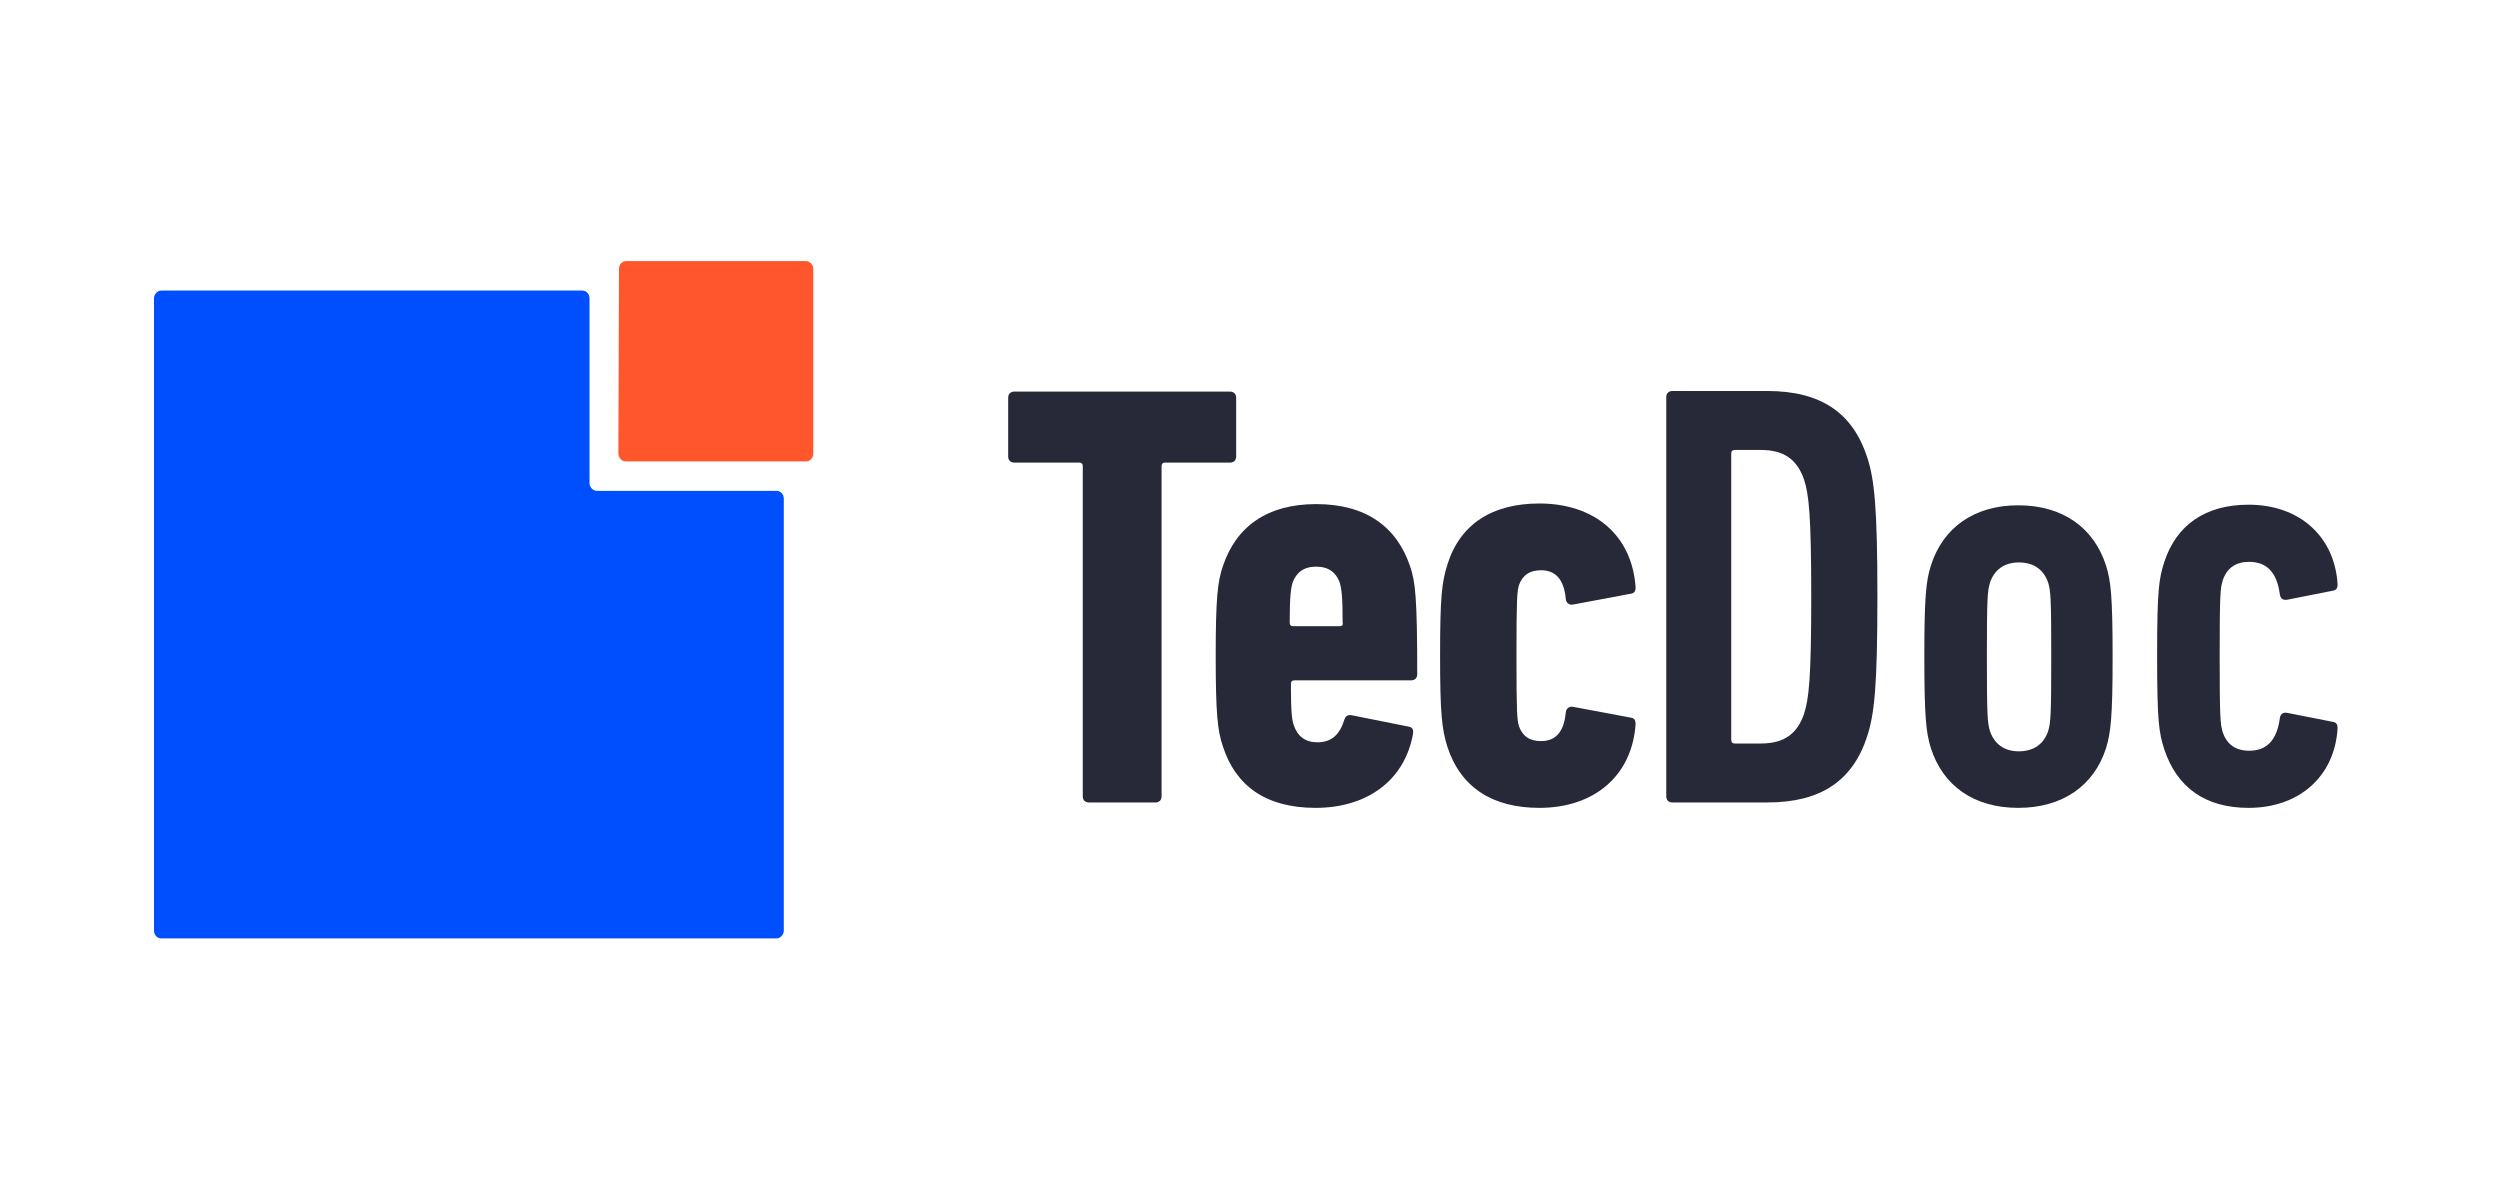<?xml version="1.0" encoding="utf-8"?>
<!-- Generator: Adobe Illustrator 25.4.1, SVG Export Plug-In . SVG Version: 6.00 Build 0)  -->
<svg version="1.1" id="Ebene_1" xmlns="http://www.w3.org/2000/svg" xmlns:xlink="http://www.w3.org/1999/xlink" x="0px" y="0px"
	 viewBox="0 0 415.6 198.4" style="enable-background:new 0 0 415.6 198.4;" xml:space="preserve">
<style type="text/css">
	.st0{fill-rule:evenodd;clip-rule:evenodd;fill:#004FFF;}
	.st1{fill-rule:evenodd;clip-rule:evenodd;fill:#FF562B;}
	.st2{fill:#272838;}
</style>
<g>
	<path class="st0" d="M96.8,48.3c0.7,0,1.2,0.6,1.2,1.3v30.7c0,0.7,0.6,1.3,1.2,1.3h29.9c0.7,0,1.2,0.6,1.2,1.3v71.8
		c0,0.7-0.6,1.3-1.2,1.3H26.8c-0.7,0-1.2-0.6-1.2-1.3V49.6c0-0.7,0.6-1.3,1.2-1.3H96.8L96.8,48.3z"/>
	<path class="st1" d="M102.8,75.4c0,0.7,0.6,1.3,1.2,1.3h30c0.7,0,1.2-0.6,1.2-1.3V44.7c0-0.7-0.6-1.3-1.2-1.3h-29.9
		c-0.7,0-1.2,0.6-1.2,1.3"/>
	<path class="st2" d="M192.1,133.4c0.6,0,1-0.4,1-1V77.5c0-0.4,0.2-0.6,0.6-0.6h10.8c0.6,0,1-0.4,1-1v-9.8c0-0.6-0.4-1-1-1h-35.9
		c-0.6,0-1,0.4-1,1v9.8c0,0.6,0.4,1,1,1h10.8c0.4,0,0.6,0.2,0.6,0.6v54.9c0,0.6,0.4,1,1,1H192.1L192.1,133.4z"/>
	<path class="st2" d="M218.7,134.3c8.5,0,14.8-4.5,16.2-12.3c0.1-0.7-0.1-1.1-0.7-1.2l-9.5-1.9c-0.6-0.1-1,0.1-1.2,0.7
		c-0.8,2.6-2.2,3.8-4.5,3.8c-2,0-3.3-1-3.9-2.8c-0.3-0.8-0.5-1.9-0.5-6.9c0-0.4,0.2-0.6,0.6-0.6h19.4c0.6,0,1-0.4,1-1
		c0-12.7-0.3-15.4-1.2-18c-2.2-6.5-7.3-10.3-15.6-10.3c-8.1,0-13.3,3.7-15.5,10.3c-0.9,2.6-1.2,5.4-1.2,15c0,9.5,0.3,12.4,1.2,15
		C205.4,130.6,210.4,134.3,218.7,134.3L218.7,134.3z M222.7,104.1H215c-0.4,0-0.6-0.2-0.6-0.6c0-4.5,0.2-5.7,0.5-6.7
		c0.6-1.6,1.8-2.6,3.9-2.6c2.1,0,3.3,1,3.9,2.6c0.3,1,0.5,2.2,0.5,6.7C223.3,103.9,223.1,104.1,222.7,104.1L222.7,104.1z"/>
	<path class="st2" d="M255.9,134.3c9.1,0,15.4-5.3,16-13.9c0-0.7-0.2-1-0.8-1.1l-9.6-1.8c-0.6-0.1-1.1,0.2-1.2,0.9
		c-0.3,3.4-1.8,4.8-4.1,4.8c-1.9,0-3.1-0.8-3.7-2.5c-0.3-1.1-0.4-2.1-0.4-11.7c0-9.5,0.1-10.6,0.4-11.7c0.6-1.7,1.8-2.5,3.7-2.5
		c2.3,0,3.8,1.4,4.1,4.8c0.1,0.7,0.6,1,1.2,0.9l9.6-1.8c0.6-0.1,0.8-0.4,0.8-1.1c-0.6-8.6-6.8-13.9-16-13.9
		c-7.8,0-13.2,3.4-15.3,10.2c-0.9,2.9-1.2,5.2-1.2,15.1c0,9.7,0.3,12.2,1.2,15.1C242.8,130.9,248.1,134.3,255.9,134.3L255.9,134.3z"
		/>
	<path class="st2" d="M277,132.4c0,0.6,0.4,1,1,1h15.8c8.9,0,14.2-3.6,16.6-11c1.2-3.7,1.7-8.3,1.7-23.2s-0.5-19.5-1.7-23.2
		c-2.4-7.3-7.6-11-16.6-11H278c-0.6,0-1,0.4-1,1V132.4L277,132.4z M287.8,123V75.4c0-0.4,0.2-0.6,0.6-0.6h4.3c3.8,0,6,1.5,7.2,4.9
		c0.8,2.5,1.2,5.8,1.2,19.5s-0.4,17-1.2,19.5c-1.2,3.4-3.4,4.9-7.2,4.9h-4.3C288,123.6,287.8,123.4,287.8,123L287.8,123z"/>
	<path class="st2" d="M351.2,109.2c0-10.1-0.3-12.7-1.1-15.2c-2-6.2-7.1-10-14.6-10c-7.3,0-12.5,3.7-14.5,10
		c-0.8,2.5-1.1,5.1-1.1,15.2c0,10,0.3,12.7,1.1,15.2c2,6.2,7.1,9.9,14.5,9.9s12.6-3.7,14.6-9.9C350.9,121.8,351.2,119.2,351.2,109.2
		L351.2,109.2z M341,109.2c0,9.8-0.1,10.9-0.5,12.3c-0.7,2.1-2.3,3.4-4.9,3.4c-2.5,0-4.1-1.3-4.8-3.4c-0.4-1.4-0.5-2.4-0.5-12.3
		c0-9.8,0.1-10.9,0.5-12.3c0.7-2.1,2.3-3.4,4.8-3.4c2.6,0,4.2,1.3,4.9,3.4C340.9,98.3,341,99.3,341,109.2L341,109.2z"/>
	<path class="st2" d="M373.8,134.3c8.4,0,14.3-5.2,14.8-13.2c0-0.7-0.2-1-0.8-1.1l-7.6-1.5c-0.7-0.1-1.1,0.2-1.2,0.9
		c-0.5,3.8-2.3,5.4-5.1,5.4c-2.2,0-3.7-1-4.4-3.1c-0.4-1.3-0.5-2.5-0.5-12.6s0.1-11.3,0.5-12.6c0.7-2.1,2.2-3.1,4.4-3.1
		c2.8,0,4.6,1.6,5.1,5.4c0.1,0.7,0.5,1,1.2,0.9l7.6-1.5c0.6-0.1,0.8-0.4,0.8-1.1c-0.5-7.9-6.3-13.2-14.8-13.2c-7.2,0-12,3.4-14,9.5
		c-0.9,2.8-1.2,4.6-1.2,15.6s0.3,12.8,1.2,15.6C361.9,130.9,366.6,134.3,373.8,134.3L373.8,134.3z"/>
</g>
</svg>
